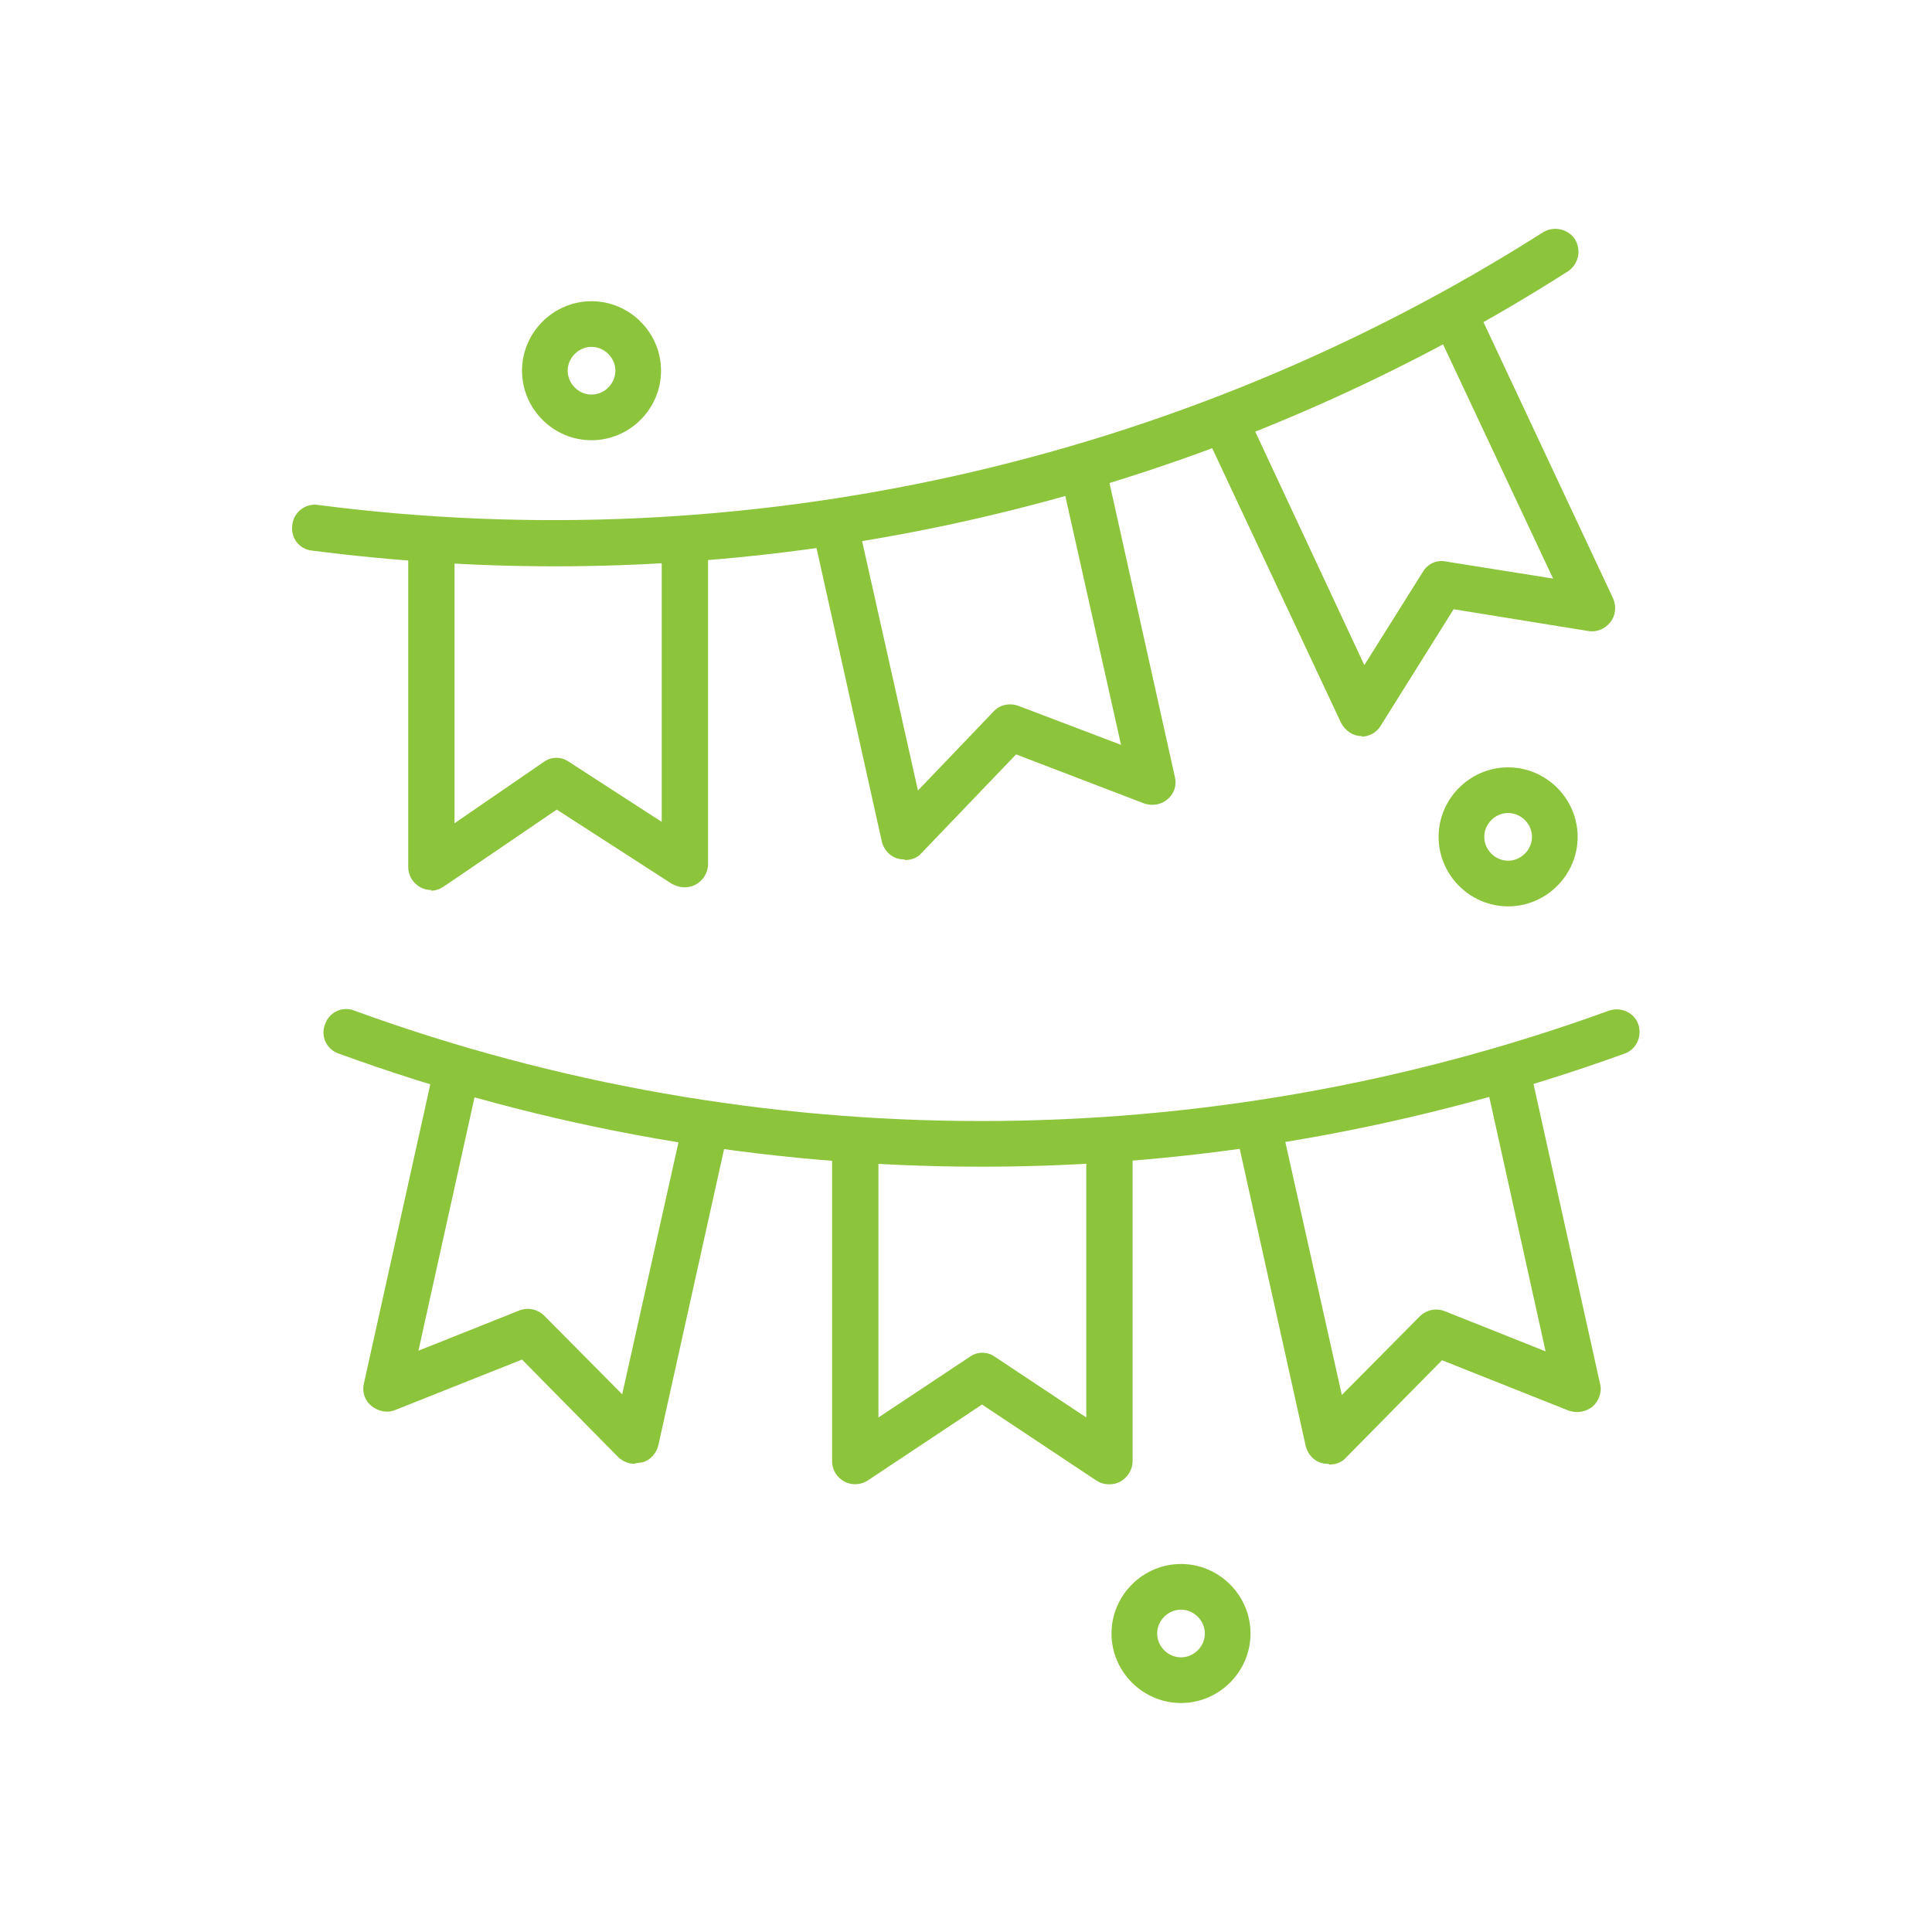 <?xml version="1.0" encoding="UTF-8"?>
<svg id="Livello_1" data-name="Livello 1" xmlns="http://www.w3.org/2000/svg" version="1.1" viewBox="0 0 283.5 283.5">
  <defs>
    <style>
      .cls-1 {
        fill: none;
      }

      .cls-1, .cls-2 {
        stroke-width: 0px;
      }

      .cls-2 {
        fill: #8cc43c;
      }
    </style>
  </defs>
  <rect class="cls-1" y="0" width="283.5" height="283.5"/>
  <g>
    <g>
      <g>
        <path class="cls-2" d="M162.7,217.8c-.7,0-1.3-.2-1.9-.6l-16.7-11.1-16.7,11.1c-1,.7-2.4.8-3.5.2-1.1-.6-1.8-1.7-1.8-3v-46.6c0-1.9,1.5-3.4,3.4-3.4s3.4,1.5,3.4,3.4v40.2l13.4-8.9c1.1-.8,2.6-.8,3.7,0l13.4,8.9v-40.2c0-1.9,1.5-3.4,3.4-3.4s3.4,1.5,3.4,3.4v46.6c0,1.2-.7,2.4-1.8,3-.5.3-1.1.4-1.6.4Z"/>
        <g>
          <path class="cls-2" d="M194.9,214.8c-.3,0-.6,0-.9-.1-1.2-.3-2.1-1.3-2.4-2.5l-10.1-45.5c-.4-1.8.7-3.6,2.6-4s3.6.7,4,2.6l8.8,39.4,11.4-11.5c1-1,2.4-1.3,3.7-.8l14.8,5.9-8.7-39.3c-.4-1.8.7-3.6,2.6-4,1.8-.4,3.6.7,4,2.6l10.1,45.5c.3,1.2-.2,2.5-1.1,3.3-1,.8-2.3,1-3.5.6l-18.6-7.4-14.1,14.3c-.6.7-1.5,1-2.4,1Z"/>
          <path class="cls-2" d="M93.1,214.8c-.9,0-1.8-.4-2.4-1l-14.1-14.3-18.6,7.4c-1.2.5-2.5.2-3.5-.6-1-.8-1.4-2.1-1.1-3.3l10.1-45.5c.4-1.8,2.2-3,4-2.6,1.8.4,3,2.2,2.6,4l-8.7,39.3,14.8-5.9c1.3-.5,2.7-.2,3.7.8l11.4,11.5,8.8-39.4c.4-1.8,2.2-3,4-2.6,1.8.4,3,2.2,2.6,4l-10.1,45.5c-.3,1.2-1.2,2.2-2.4,2.5-.3,0-.6.1-.9.1Z"/>
        </g>
        <path class="cls-2" d="M144,171.2c-32,0-63.9-5.5-94.3-16.6-1.8-.6-2.7-2.6-2-4.3.6-1.8,2.6-2.7,4.3-2,59.3,21.6,124.7,21.6,184.1,0,1.8-.6,3.7.3,4.3,2,.6,1.8-.3,3.7-2,4.3-30.4,11-62.4,16.6-94.3,16.6Z"/>
      </g>
      <g>
        <path class="cls-2" d="M132.7,126.1c-.3,0-.6,0-.9-.1-1.2-.3-2.1-1.3-2.4-2.5l-10.1-45.4c-.4-1.8.7-3.6,2.6-4,1.8-.4,3.6.7,4,2.6l8.8,39.3,11.1-11.6c.9-1,2.4-1.3,3.7-.8l15,5.7-8.8-39.3c-.4-1.8.7-3.6,2.6-4,1.8-.4,3.6.7,4,2.6l10.1,45.4c.3,1.2-.1,2.5-1.1,3.3-.9.8-2.3,1-3.4.6l-18.8-7.2-13.9,14.5c-.6.7-1.5,1-2.4,1Z"/>
        <g>
          <path class="cls-2" d="M199.9,108c0,0-.1,0-.2,0-1.2,0-2.3-.8-2.9-1.9l-19.8-42.2c-.8-1.7,0-3.7,1.6-4.5,1.7-.8,3.7,0,4.5,1.6l17.1,36.6,8.6-13.7c.7-1.2,2.1-1.8,3.4-1.5l15.7,2.5-17.1-36.4c-.8-1.7,0-3.7,1.6-4.5,1.7-.8,3.7,0,4.5,1.6l19.8,42.2c.5,1.1.4,2.5-.4,3.5-.8,1-2,1.5-3.2,1.3l-19.8-3.2-10.7,17.1c-.6,1-1.7,1.6-2.9,1.6Z"/>
          <path class="cls-2" d="M63.3,130.6c-.5,0-1.1-.1-1.6-.4-1.1-.6-1.8-1.7-1.8-3v-46.6c0-1.9,1.5-3.4,3.4-3.4s3.4,1.5,3.4,3.4v40.2s13.1-9,13.1-9c1.1-.8,2.6-.8,3.7,0l13.6,8.8v-40.4c0-1.9,1.5-3.4,3.4-3.4s3.4,1.5,3.4,3.4v46.6c0,1.2-.7,2.4-1.8,3-1.1.6-2.4.5-3.5-.1l-16.9-10.9-16.6,11.3c-.6.4-1.2.6-1.9.6Z"/>
        </g>
        <path class="cls-2" d="M81.3,83.1c-11.8,0-23.7-.8-35.5-2.3-1.9-.2-3.2-1.9-2.9-3.8.2-1.9,2-3.2,3.8-2.9,62.6,8.1,126.4-6.1,179.7-40,1.6-1,3.7-.5,4.7,1,1,1.6.5,3.7-1,4.7-44.5,28.4-96.3,43.3-148.7,43.3Z"/>
      </g>
    </g>
    <path class="cls-2" d="M86.8,64.6c-5.6,0-10.2-4.6-10.2-10.2s4.6-10.2,10.2-10.2,10.2,4.6,10.2,10.2-4.6,10.2-10.2,10.2ZM86.8,50.9c-1.9,0-3.5,1.6-3.5,3.5s1.6,3.5,3.5,3.5,3.5-1.6,3.5-3.5-1.6-3.5-3.5-3.5Z"/>
    <path class="cls-2" d="M221.3,133c-5.6,0-10.2-4.6-10.2-10.2s4.6-10.2,10.2-10.2,10.2,4.6,10.2,10.2-4.6,10.2-10.2,10.2ZM221.3,119.3c-1.9,0-3.5,1.6-3.5,3.5s1.6,3.5,3.5,3.5,3.5-1.6,3.5-3.5-1.6-3.5-3.5-3.5Z"/>
    <path class="cls-2" d="M173.3,249.9c-5.6,0-10.2-4.6-10.2-10.2s4.6-10.2,10.2-10.2,10.2,4.6,10.2,10.2-4.6,10.2-10.2,10.2ZM173.3,236.2c-1.9,0-3.5,1.6-3.5,3.5s1.6,3.5,3.5,3.5,3.5-1.6,3.5-3.5-1.6-3.5-3.5-3.5Z"/>
  </g>
</svg>